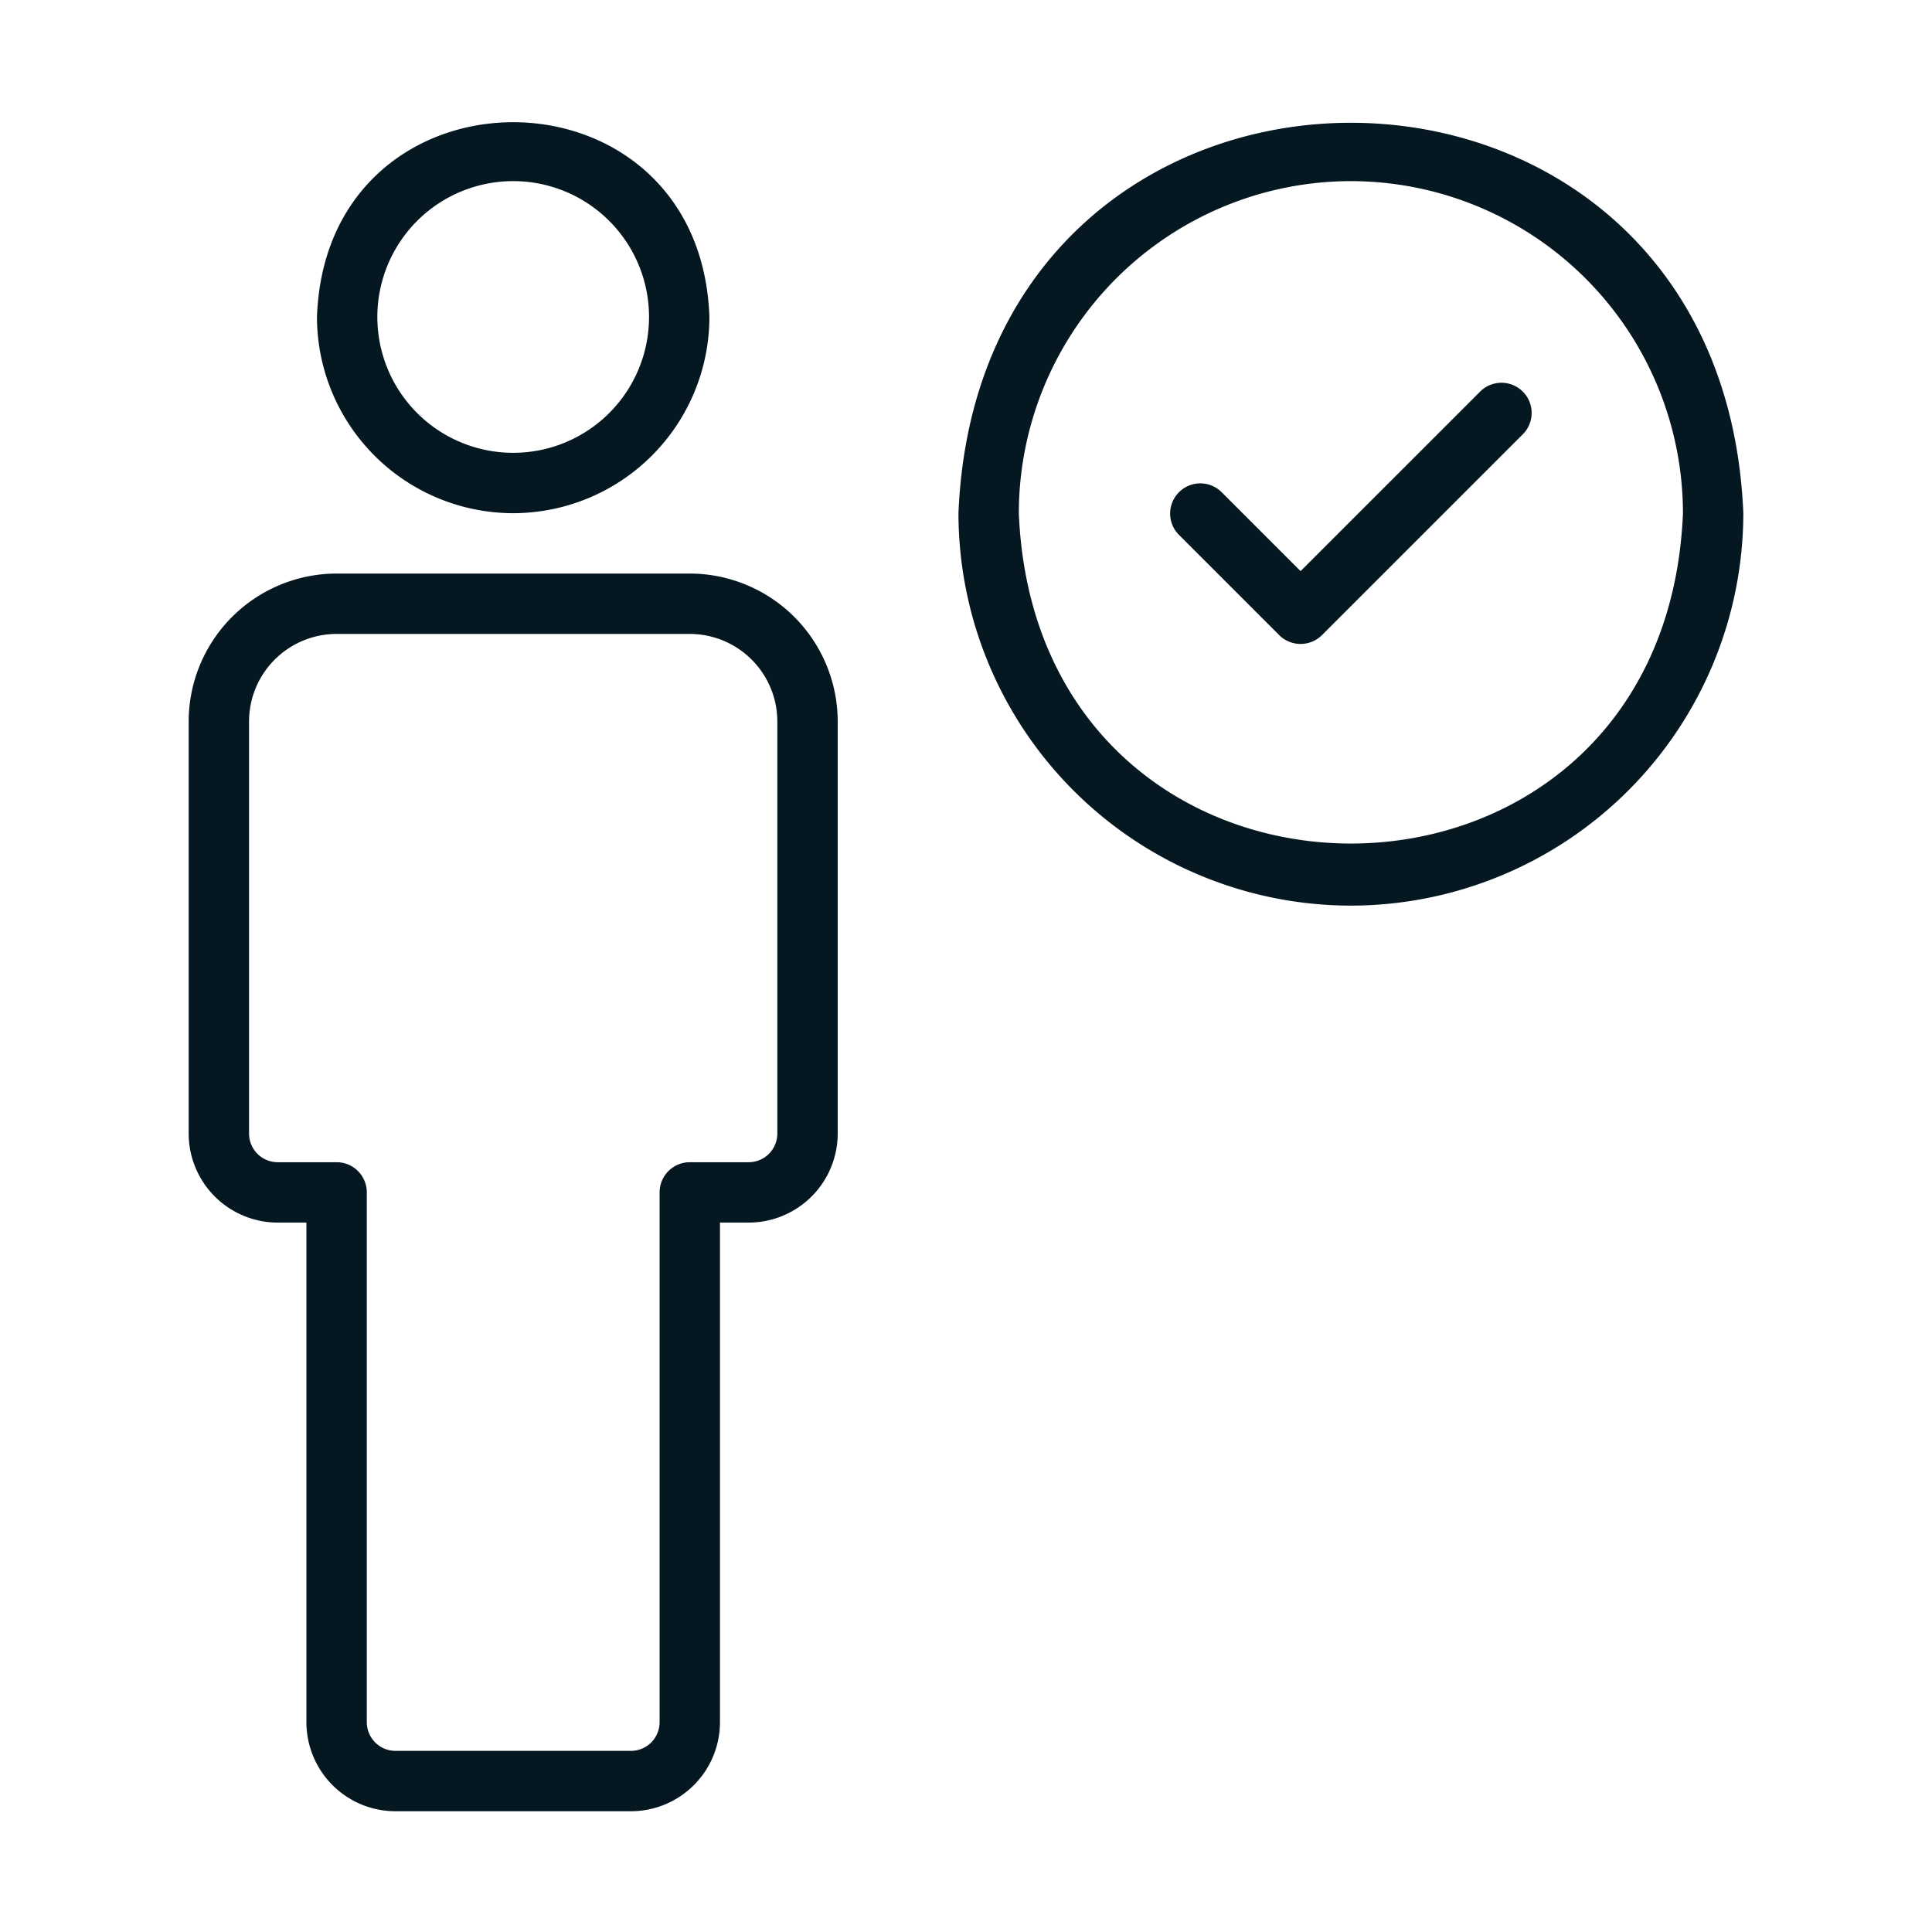 <?xml version="1.0" encoding="UTF-8"?>
<svg xmlns="http://www.w3.org/2000/svg" fill="#051821" id="Line" viewBox="0 0 64 64" width="512" height="512">
    <path d="M13.1,60h7.801a2.953,2.953,0,0,0,2.949-2.95V40.5h.95A2.953,2.953,0,0,0,27.75,37.55V23.9A4.906,4.906,0,0,0,22.85,19H11.15A4.906,4.906,0,0,0,6.25,23.9V37.55A2.953,2.953,0,0,0,9.2,40.5h.95V57.05A2.953,2.953,0,0,0,13.1,60ZM9.2,38.5a.951.951,0,0,1-.95-.95V23.9A2.903,2.903,0,0,1,11.15,21H22.85A2.903,2.903,0,0,1,25.75,23.9V37.55a.951.951,0,0,1-.95.95H22.85a1.0 1,0,0,0-1,1V57.05A.951.951,0,0,1,20.9,58H13.1a.951.951,0,0,1-.949-.95V39.5a1.0 1,0,0,0-1-1Z"/>
    <path d="M17,17a6.508,6.508,0,0,0,6.5-6.5c-.305-8.603-12.696-8.601-13,0A6.508,6.508,0,0,0,17,17ZM17,6a4.5,4.5,0,0,1-0,9A4.5,4.5,0,0,1,17,6Z"/>
    <path d="M42.376,21.041a1.006,1.006,0,0,0,1.414,0l6.667-6.667a1,1,0,0,0-1.414-1.414L43.083,18.919,40.457,16.293a1,1,0,0,0-1.414,1.414Z"/>
    <path d="M44.75,30a13.015,13.015,0,0,0,13-13c-.714-17.246-25.289-17.241-26,0A13.015,13.015,0,0,0,44.75,30Zm0-24a11.012,11.012,0,0,1,11,11c-.604,14.593-21.398,14.589-22-0A11.012,11.012,0,0,1,44.75,6Z"/>
</svg>
